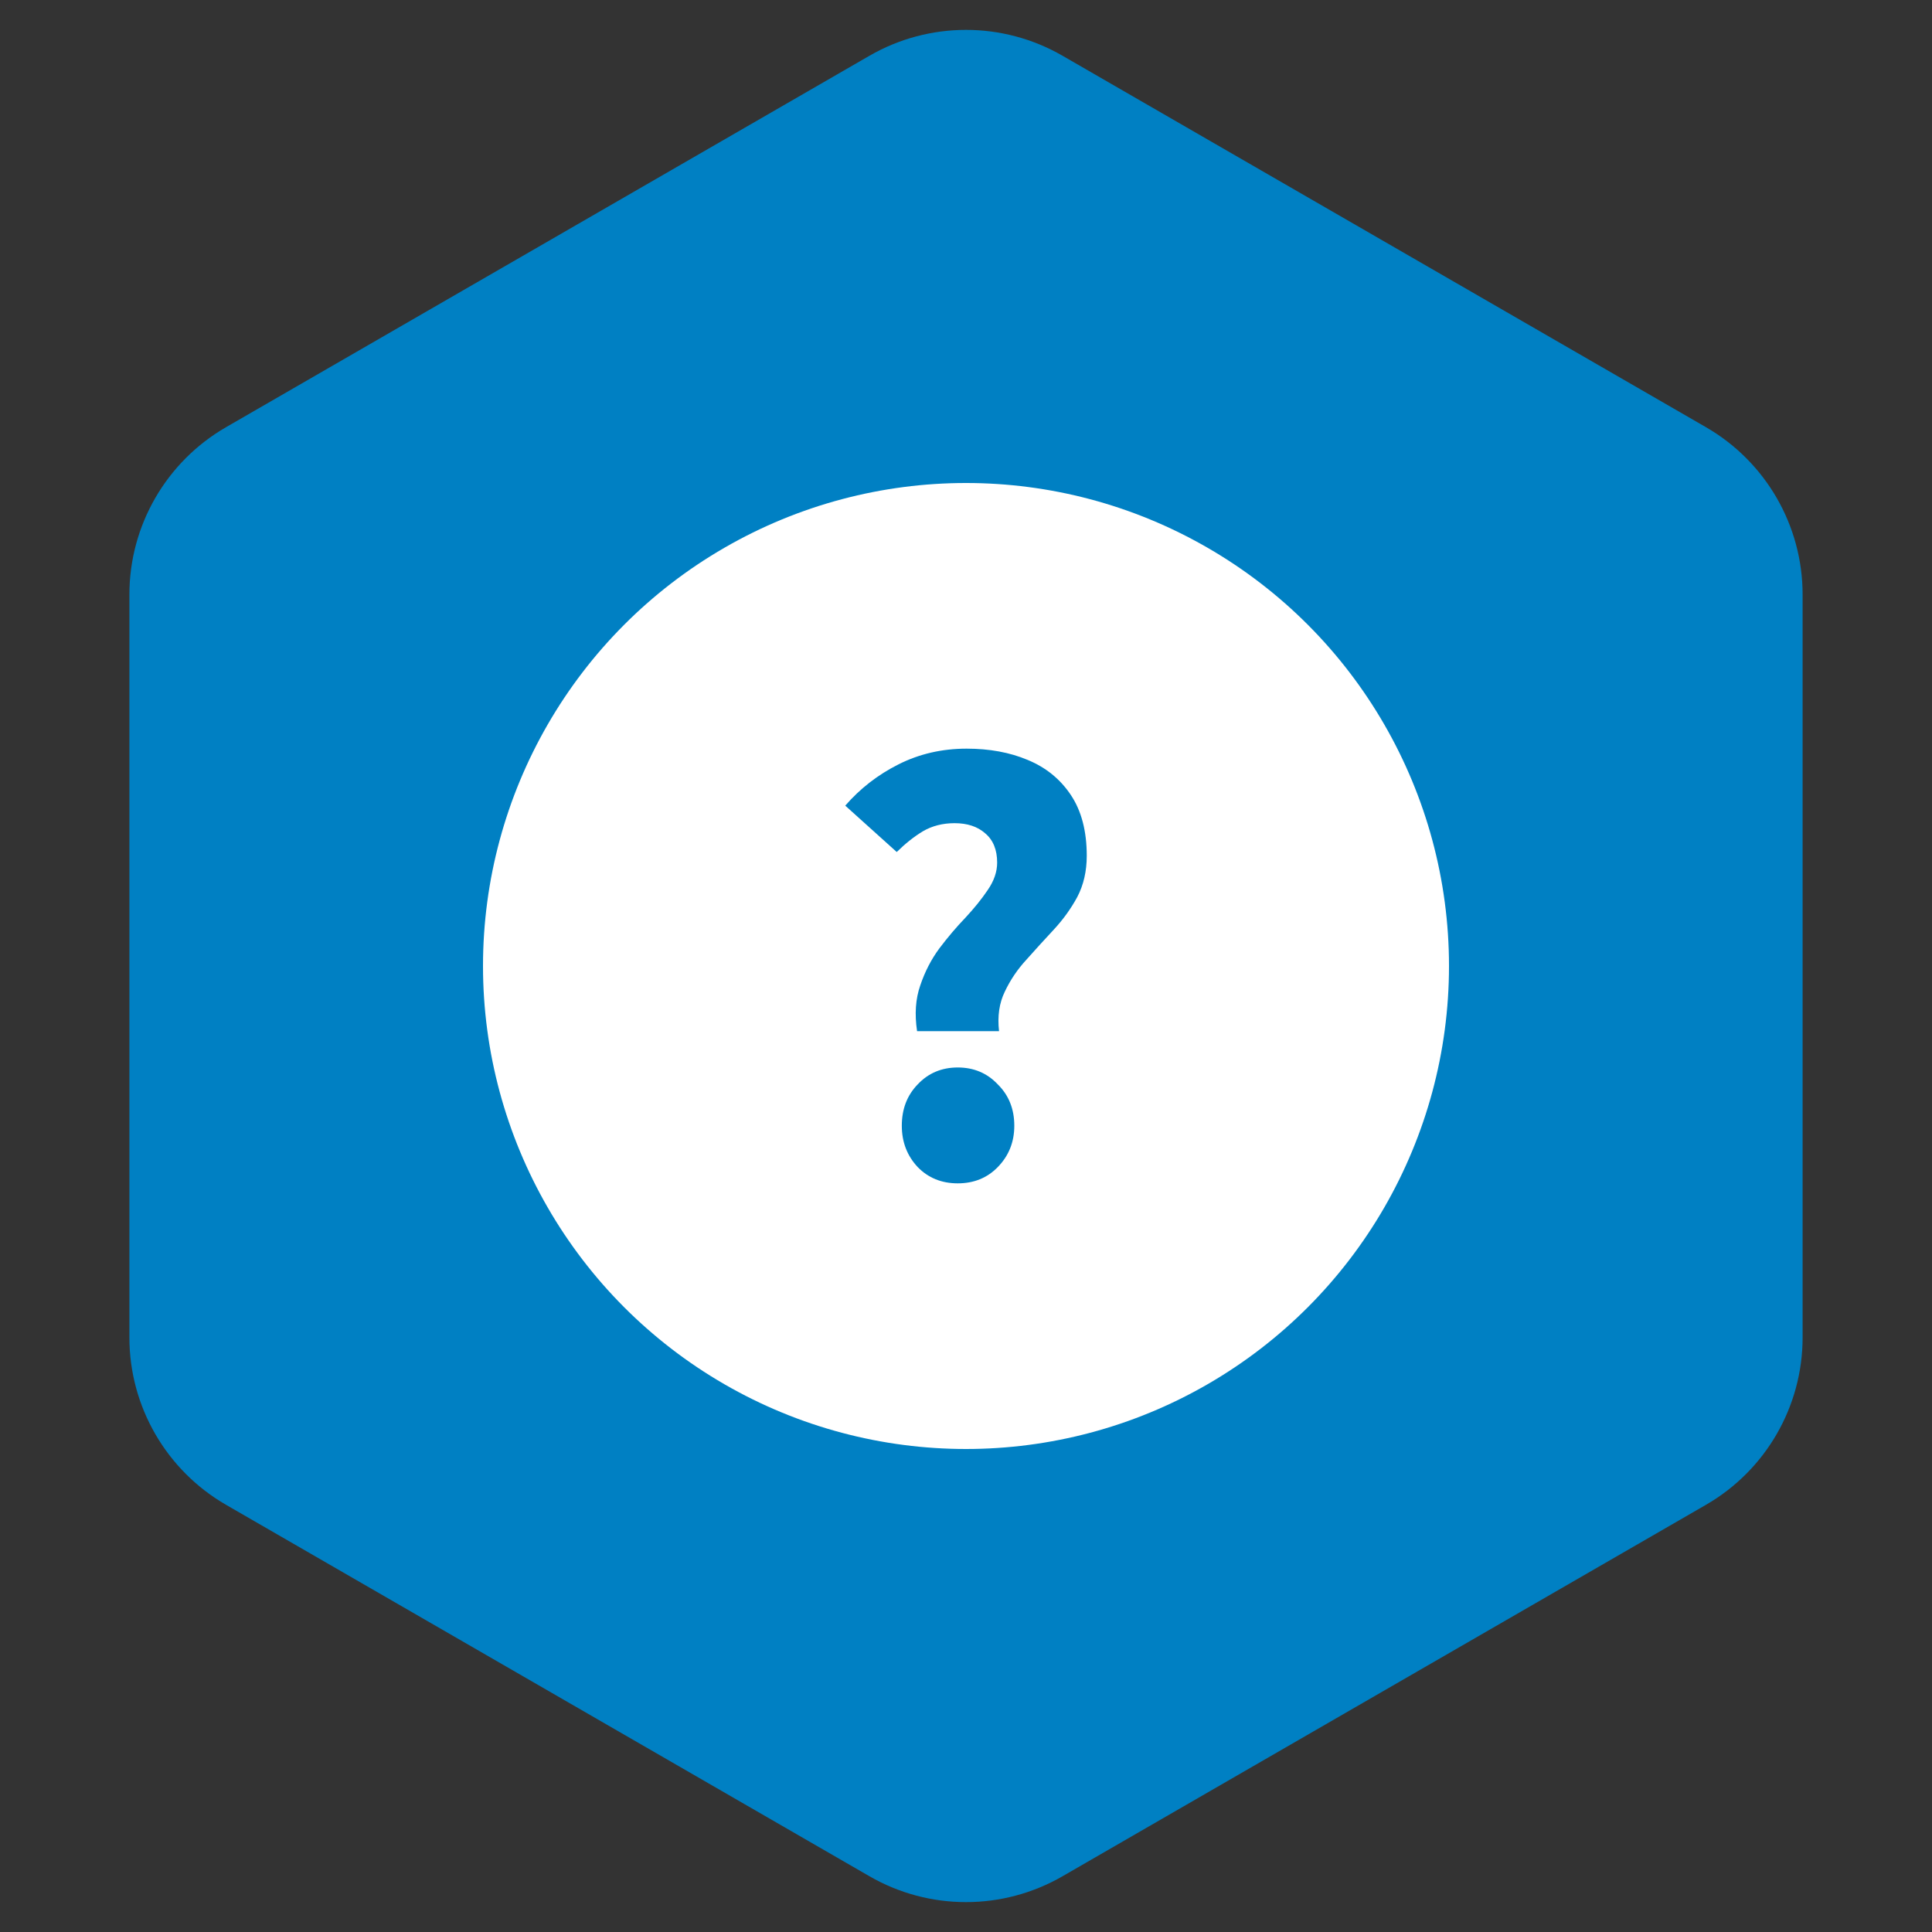 <svg width="40" height="40" viewBox="0 0 40 40" fill="none" xmlns="http://www.w3.org/2000/svg">
<rect x="0" y="0" width="40" height="40" fill="#333333" stroke="none"/>
<path d="M18 1.155C19.238 0.44 20.762 0.44 22 1.155L35.321 8.845C36.558 9.56 37.321 10.88 37.321 12.309V27.691C37.321 29.12 36.558 30.44 35.321 31.155L22 38.845C20.762 39.56 19.238 39.56 18 38.845L4.679 31.155C3.442 30.44 2.679 29.12 2.679 27.691V12.309C2.679 10.88 3.442 9.56 4.679 8.845L18 1.155Z" fill="#0080C3"/>
<circle cx="20" cy="20" r="10" fill="white"/>
<path d="M18.987 21.349C18.934 20.994 18.956 20.679 19.053 20.402C19.149 20.117 19.281 19.862 19.447 19.637C19.623 19.404 19.803 19.192 19.987 19.001C20.171 18.803 20.325 18.612 20.447 18.431C20.579 18.241 20.645 18.05 20.645 17.86C20.645 17.592 20.561 17.389 20.395 17.251C20.237 17.112 20.026 17.043 19.763 17.043C19.517 17.043 19.298 17.099 19.105 17.212C18.921 17.324 18.741 17.467 18.566 17.64L17.5 16.68C17.807 16.326 18.175 16.04 18.605 15.824C19.035 15.608 19.504 15.5 20.013 15.5C20.487 15.5 20.908 15.578 21.276 15.733C21.654 15.889 21.952 16.131 22.171 16.46C22.39 16.788 22.5 17.207 22.5 17.718C22.5 18.038 22.434 18.323 22.303 18.573C22.171 18.816 22.009 19.04 21.816 19.248C21.623 19.455 21.434 19.663 21.25 19.87C21.066 20.069 20.917 20.29 20.803 20.532C20.689 20.765 20.649 21.038 20.684 21.349H18.987ZM19.829 24.5C19.496 24.5 19.219 24.388 19 24.163C18.781 23.929 18.671 23.644 18.671 23.307C18.671 22.961 18.781 22.676 19 22.451C19.219 22.218 19.496 22.101 19.829 22.101C20.162 22.101 20.439 22.218 20.658 22.451C20.886 22.676 21 22.961 21 23.307C21 23.644 20.886 23.929 20.658 24.163C20.439 24.388 20.162 24.5 19.829 24.5Z" fill="#0080C3"/>
</svg>
